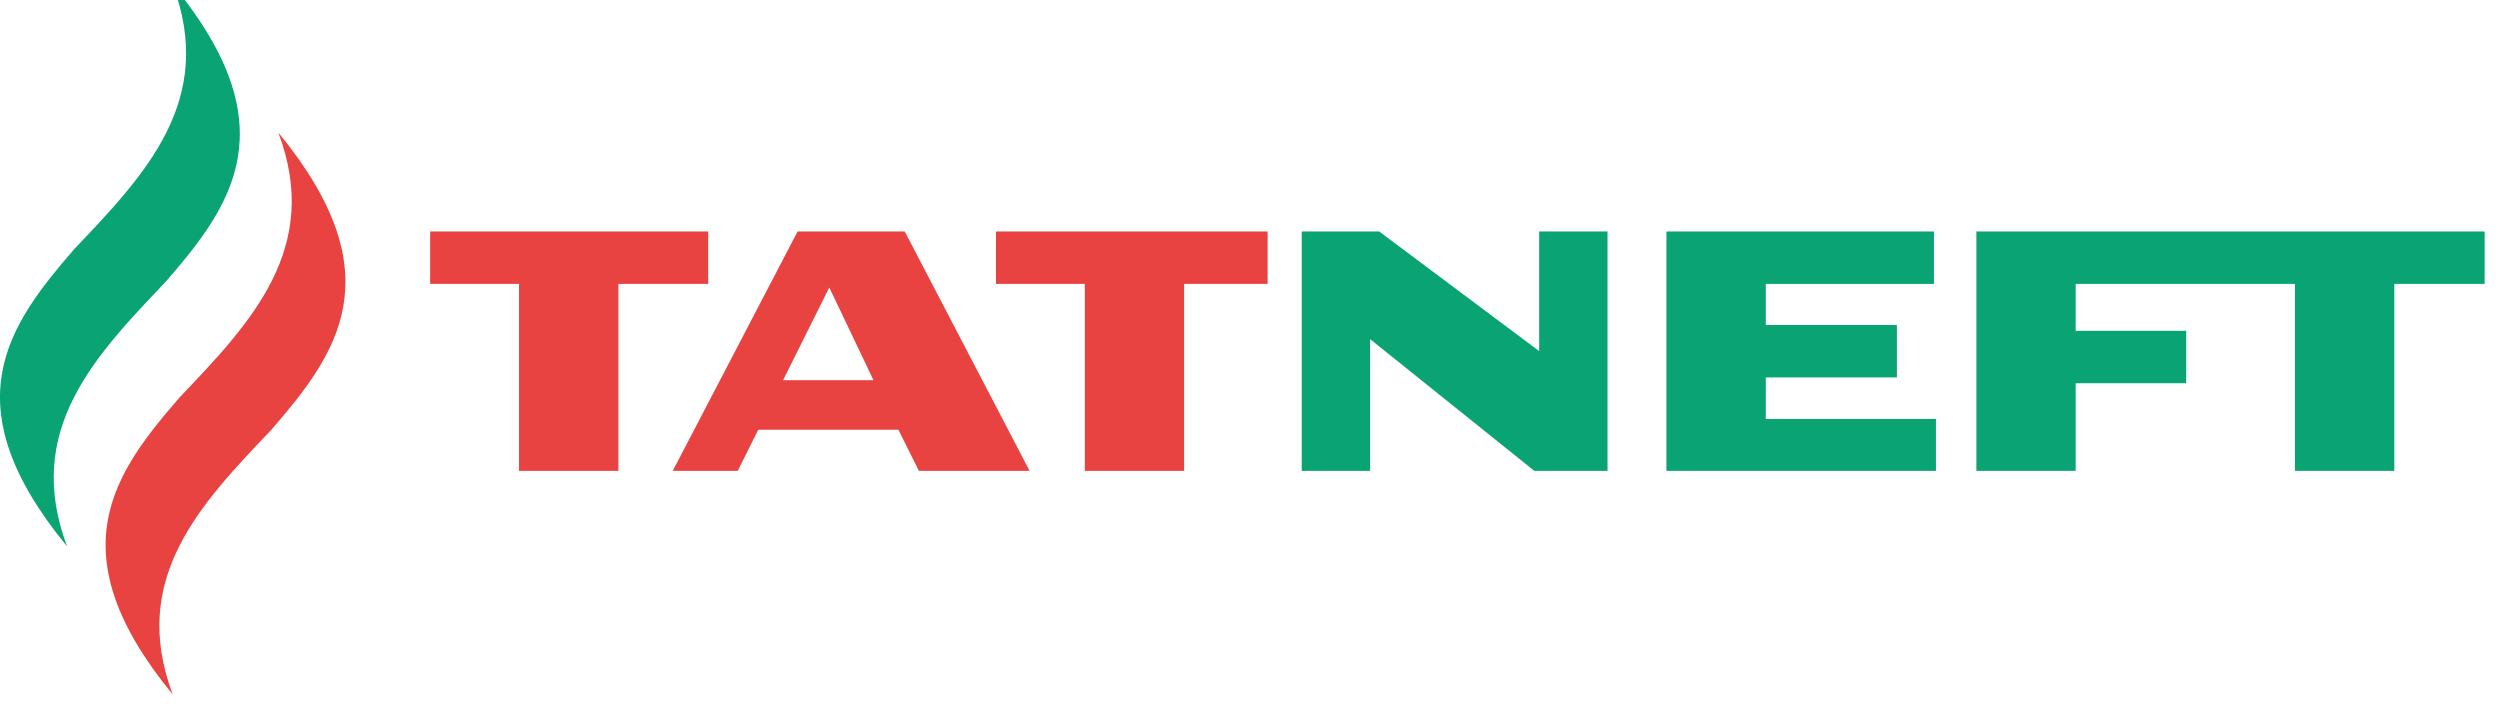 <?xml version="1.0" encoding="UTF-8"?> <svg xmlns="http://www.w3.org/2000/svg" width="162" height="46" viewBox="0 0 162 46" fill="none"><g clip-path="url(#clip0_338_64)"><path d="M18.037 8.592C20.867 16.091 16.251 20.908 11.659 25.73C7.379 30.657 3.613 35.784 11.194 45.001C8.365 37.501 12.975 32.685 17.572 27.863C21.847 22.93 25.613 17.816 18.037 8.592Z" fill="#E84241"></path><path d="M11.192 -1C14.021 6.506 9.405 11.316 4.814 16.138C0.539 21.071 -3.233 26.198 4.349 35.409C1.519 27.903 6.129 23.093 10.726 18.271C15.007 13.338 18.767 8.217 11.192 -1Z" fill="#0AA373"></path><path d="M128.07 15V30.511H134.504V24.833H141.664V21.437H134.504V18.396H148.713V30.511H155.153V18.396H161.004V15H128.07Z" fill="#0AA373"></path><path d="M114.424 27.147V24.457H122.918V21.061H114.424V18.397H125.319V15H107.984V30.511H125.449V27.147H114.424Z" fill="#0AA373"></path><path d="M82.141 15H64.539V18.396H70.297V30.511H76.73V18.396H82.141V15Z" fill="#E84241"></path><path d="M45.892 15H27.875V18.396H33.633V30.511H40.072V18.396H45.892V15Z" fill="#E84241"></path><path d="M58.627 15H51.684L43.594 30.511H47.806L49.134 27.847H58.217L59.545 30.511H66.717L58.627 15ZM50.741 24.639L53.738 18.63L56.604 24.639H50.741Z" fill="#E84241"></path><path d="M99.738 15V22.752L89.371 15H84.352V30.511H88.781V21.975L99.422 30.511H104.168V15H99.738Z" fill="#0AA373"></path></g><defs><clipPath id="clip0_338_64"><rect width="162" height="46" fill="white"></rect></clipPath></defs></svg> 